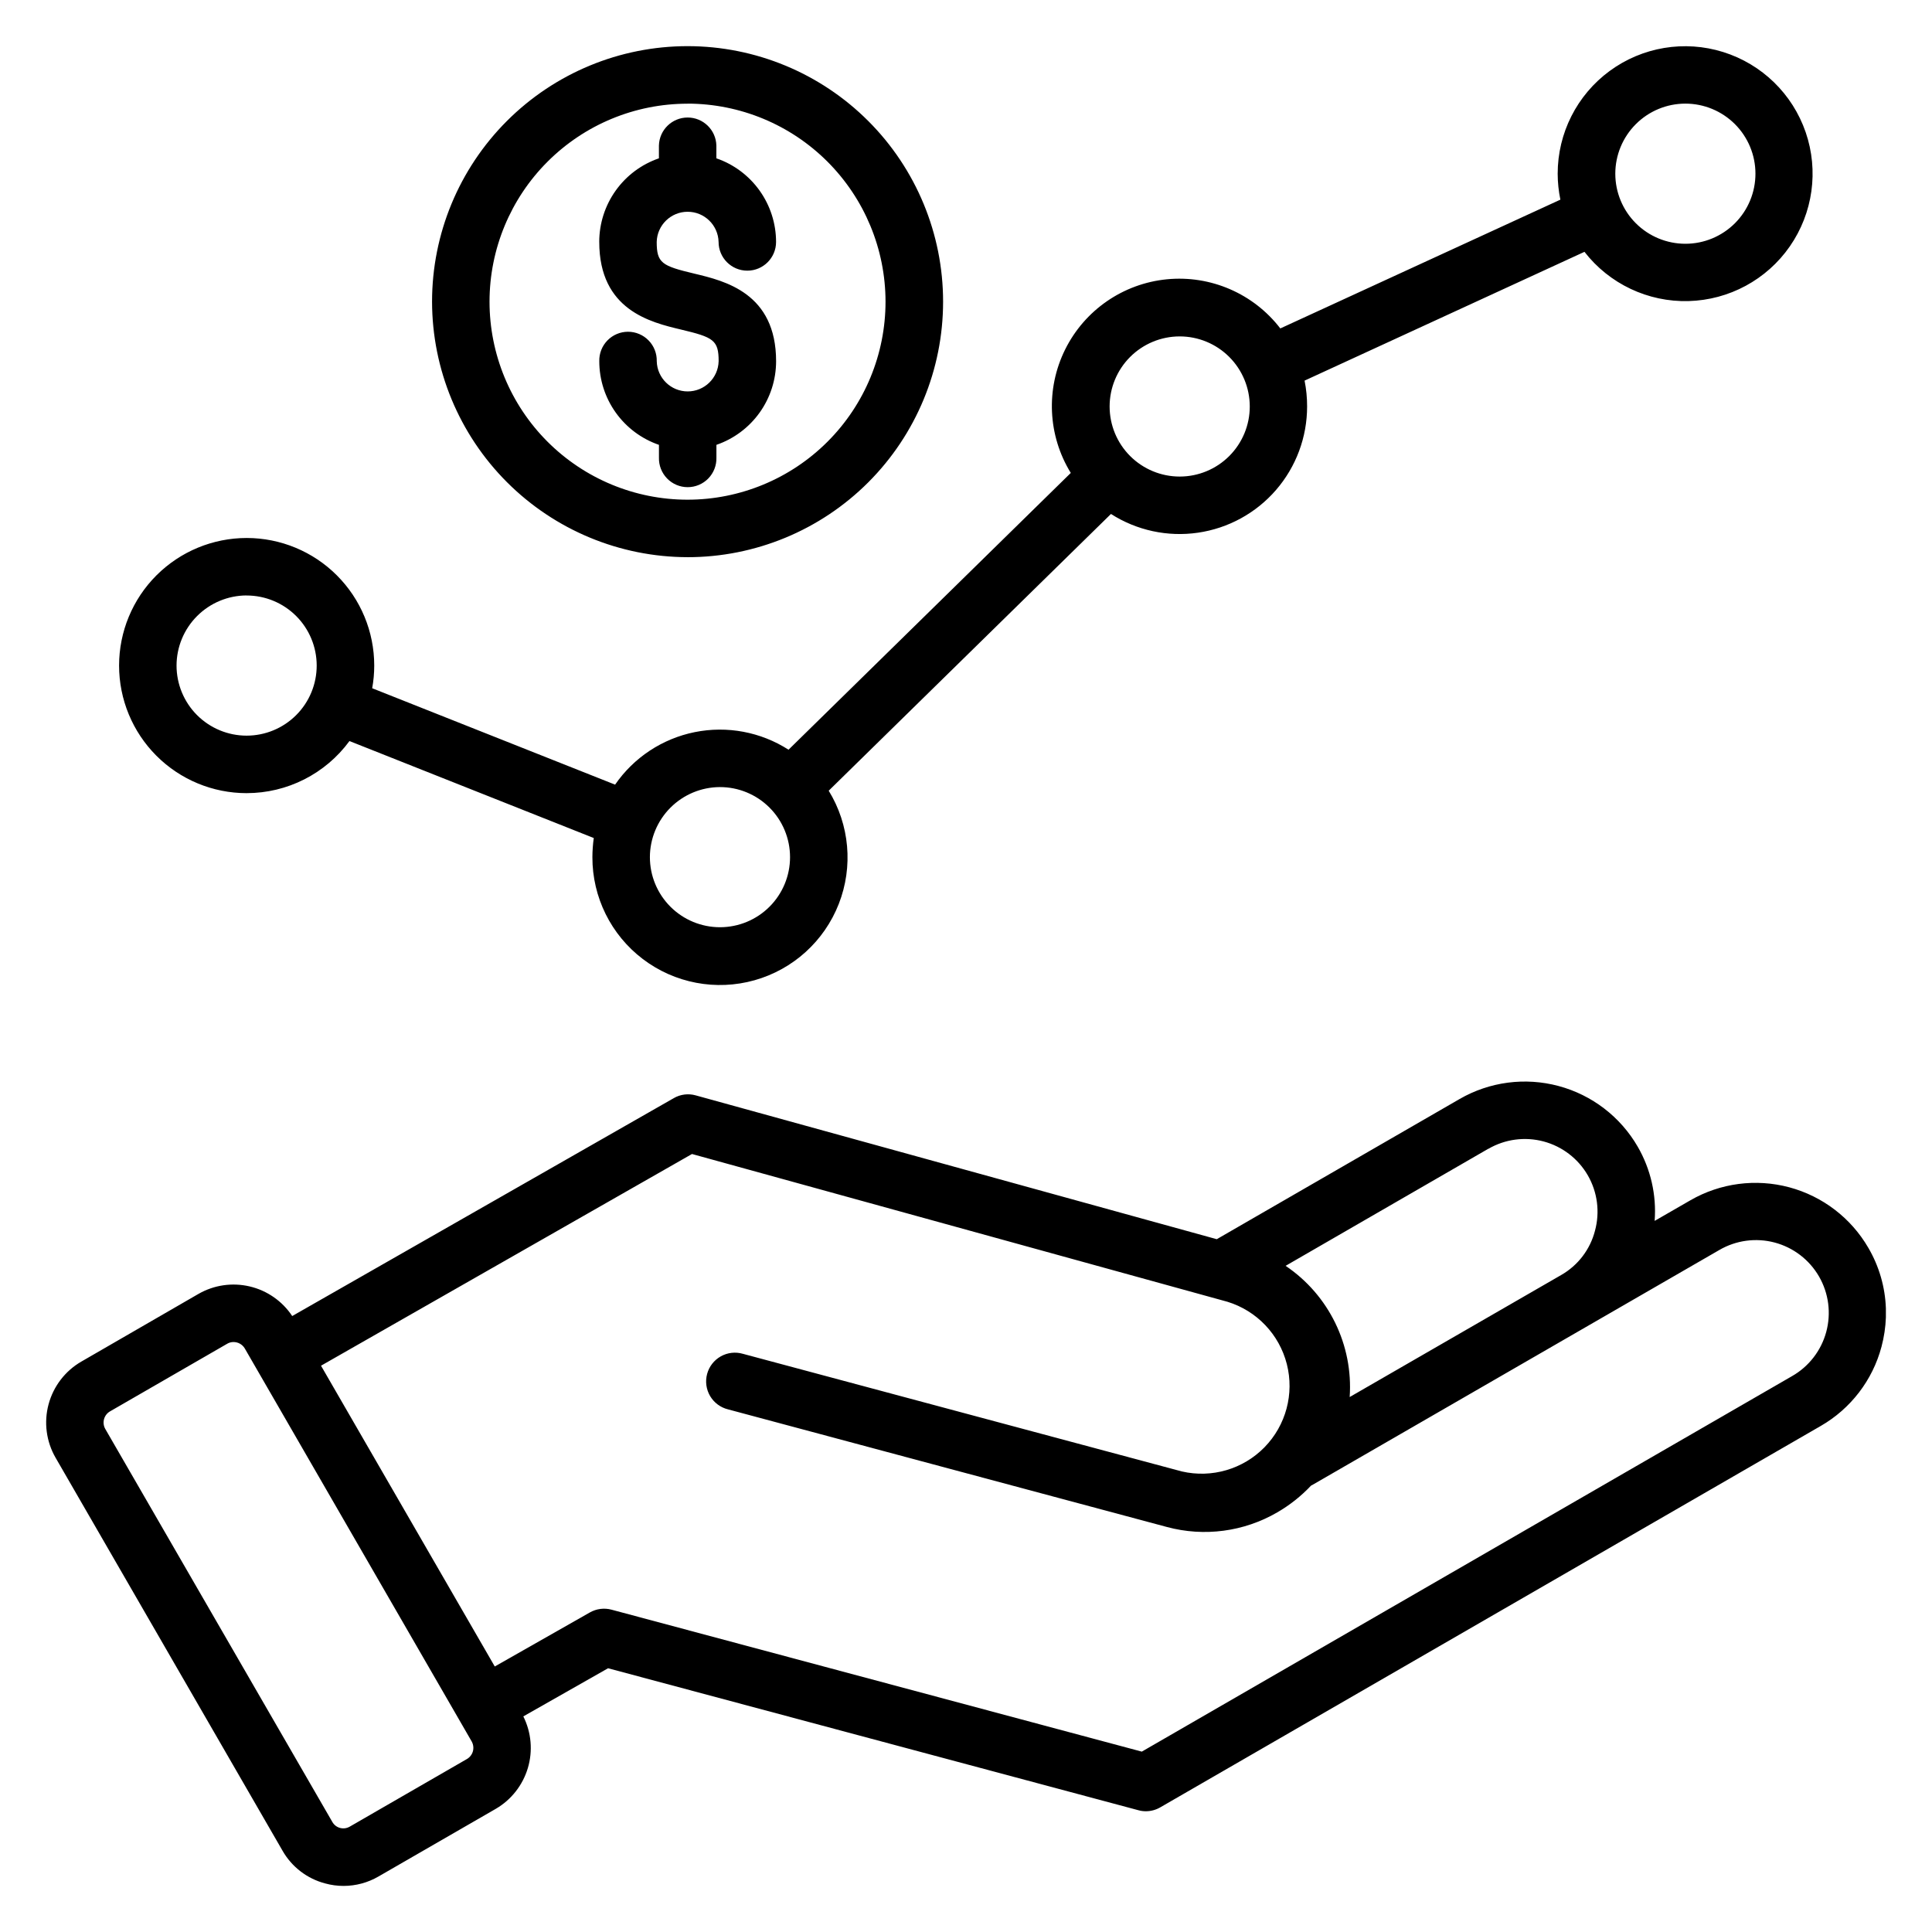 <?xml version="1.0" encoding="UTF-8"?>
<!-- Uploaded to: SVG Repo, www.svgrepo.com, Generator: SVG Repo Mixer Tools -->
<svg fill="#000000" width="800px" height="800px" version="1.1" viewBox="144 144 512 512" xmlns="http://www.w3.org/2000/svg">
 <path d="m171.57 520.09c0.234-0.863 0.801-1.602 1.57-2.051l31.09-17.941v-0.004c0.504-0.293 1.082-0.445 1.664-0.441 1.215 0 2.34 0.637 2.965 1.68l60.156 104.19c0.43 0.785 0.543 1.707 0.316 2.57-0.238 0.863-0.801 1.602-1.57 2.055l-31.094 17.941h-0.004c-0.77 0.445-1.688 0.566-2.547 0.332-0.859-0.23-1.59-0.797-2.031-1.57l-60.199-104.19c-0.438-0.785-0.547-1.703-0.316-2.57zm472.21-26.988v-2.394c-0.199-5.633-1.793-11.125-4.633-15.992-4.586-7.922-12.129-13.699-20.973-16.07-8.84-2.367-18.262-1.133-26.195 3.438l-9.48 5.465c0.523-6.859-1.043-13.719-4.492-19.676-4.586-7.922-12.129-13.703-20.973-16.07-8.844-2.371-18.266-1.137-26.199 3.434l-64.379 37.164-138.09-38.117c-1.949-0.547-4.039-0.285-5.797 0.727l-101.13 57.754c-2.621-3.953-6.648-6.758-11.262-7.844-4.617-1.09-9.473-0.383-13.582 1.98l-31.043 17.938c-4.277 2.473-7.398 6.543-8.68 11.316s-0.617 9.863 1.852 14.145l60.156 104.17c2.453 4.297 6.535 7.422 11.324 8.668 1.578 0.434 3.211 0.652 4.848 0.652 3.25-0.004 6.441-0.863 9.254-2.5l31.102-17.941c4.094-2.391 7.125-6.254 8.48-10.805 1.352-4.547 0.922-9.438-1.203-13.68l22.461-12.758 140.56 37.629c0.629 0.176 1.281 0.266 1.934 0.266 1.344 0.004 2.664-0.352 3.828-1.023l175.06-101.09c7.938-4.574 13.727-12.121 16.086-20.977 0.68-2.551 1.074-5.176 1.168-7.816zm-316.41-43.27-98.297 56.094 46.047 79.711 25.203-14.324c1.746-0.988 3.809-1.25 5.746-0.73l140.52 37.617 172.3-99.5c4.465-2.539 7.731-6.754 9.078-11.711 1.348-4.957 0.664-10.246-1.902-14.695s-6.801-7.691-11.762-9.008c-4.965-1.32-10.25-0.602-14.684 1.988l-107.64 62.141c-0.184 0.109-0.363 0.207-0.543 0.293-2.621 2.781-5.633 5.168-8.938 7.082-8.844 5.141-19.375 6.539-29.254 3.879l-116.31-31.172c-1.992-0.488-3.703-1.762-4.746-3.523-1.039-1.766-1.328-3.875-0.797-5.856 0.531-1.98 1.84-3.66 3.625-4.668 1.785-1.004 3.902-1.246 5.871-0.672l116.32 31.172c7.914 1.828 16.215-0.598 21.898-6.406 5.68-5.809 7.926-14.16 5.922-22.035s-7.969-14.137-15.734-16.523l-141.93-39.168zm211.06-1.383 0.004 0.004c4.426-2.574 9.699-3.273 14.645-1.953 4.945 1.324 9.164 4.562 11.719 9s3.234 9.711 1.891 14.652c-1.273 4.957-4.496 9.188-8.938 11.73l-56.07 32.348c0.949-13.789-5.523-27.039-16.98-34.77l53.734-31.035zm-203.98-208.71c0-5.617-1.391-6.359-9.973-8.402-8.09-1.93-21.668-5.164-21.668-23.223h-0.004c0.004-4.879 1.527-9.637 4.363-13.609 2.836-3.973 6.84-6.961 11.453-8.547v-3.398c0.109-4.125 3.484-7.414 7.613-7.414 4.125 0 7.504 3.289 7.613 7.414v3.398c4.613 1.586 8.617 4.574 11.453 8.547 2.836 3.973 4.363 8.727 4.367 13.609 0 4.207-3.41 7.617-7.617 7.617s-7.617-3.41-7.617-7.617c-0.113-4.449-3.754-7.992-8.199-7.992-4.449 0-8.086 3.543-8.199 7.992 0 5.617 1.391 6.356 9.973 8.402 8.09 1.93 21.668 5.156 21.668 23.223-0.004 4.879-1.527 9.637-4.363 13.605-2.836 3.973-6.84 6.957-11.453 8.547v3.398-0.004c0.055 2.055-0.723 4.047-2.156 5.519-1.434 1.473-3.402 2.301-5.457 2.301-2.059 0-4.023-0.828-5.457-2.301-1.434-1.473-2.215-3.465-2.16-5.519v-3.398 0.004c-4.613-1.59-8.613-4.574-11.449-8.547-2.836-3.969-4.359-8.727-4.363-13.605-0.055-2.055 0.723-4.043 2.156-5.516s3.402-2.305 5.457-2.305c2.059 0 4.023 0.832 5.457 2.305 1.438 1.473 2.215 3.461 2.16 5.516 0.113 4.445 3.75 7.992 8.199 7.992 4.445 0 8.082-3.547 8.199-7.992zm-8.223-68.258c-13.918-0.008-27.27 5.519-37.113 15.359-9.848 9.836-15.379 23.184-15.383 37.102 0 13.922 5.527 27.27 15.367 37.113 9.844 9.84 23.191 15.371 37.109 15.371 13.918-0.004 27.266-5.535 37.105-15.379 9.844-9.844 15.367-23.191 15.363-37.109-0.012-13.914-5.547-27.254-15.383-37.094-9.84-9.836-23.18-15.367-37.094-15.379zm0 120.18c17.957 0 35.18-7.137 47.875-19.836 12.699-12.703 19.832-29.926 19.828-47.883 0-17.961-7.137-35.184-19.836-47.879-12.699-12.699-29.922-19.832-47.879-19.832-17.957 0-35.184 7.133-47.879 19.832-12.699 12.695-19.836 29.918-19.836 47.879 0.027 17.949 7.168 35.156 19.863 47.852 12.691 12.691 29.898 19.836 47.852 19.863zm-116.88 10.152c4.93 0 9.652 1.953 13.141 5.438 3.484 3.481 5.441 8.207 5.441 13.133 0 4.926-1.957 9.652-5.441 13.133-3.484 3.484-8.211 5.441-13.137 5.438-4.926 0-9.648-1.961-13.133-5.445-3.481-3.488-5.434-8.215-5.43-13.141 0.012-4.918 1.969-9.633 5.449-13.113 3.477-3.481 8.191-5.441 13.109-5.457zm125.43 50.77 0.004 0.004c4.926-0.008 9.652 1.945 13.137 5.426 3.488 3.481 5.449 8.203 5.453 13.129s-1.949 9.652-5.43 13.137c-3.484 3.488-8.207 5.445-13.133 5.449-4.926 0-9.652-1.953-13.137-5.438s-5.441-8.207-5.441-13.133c0.012-4.918 1.969-9.633 5.445-13.113 3.473-3.477 8.188-5.441 13.105-5.457zm121.84-119.43c4.926-0.004 9.652 1.949 13.137 5.43 3.488 3.484 5.445 8.207 5.449 13.133 0.004 4.926-1.953 9.652-5.434 13.137-3.484 3.484-8.207 5.441-13.137 5.441-4.926 0-9.648-1.957-13.133-5.438-3.484-3.484-5.438-8.211-5.438-13.137 0-4.922 1.957-9.641 5.434-13.121 3.481-3.481 8.199-5.441 13.121-5.445zm134.01-61.691c4.926-0.004 9.652 1.949 13.141 5.43 3.484 3.481 5.445 8.203 5.445 13.129 0.004 4.926-1.949 9.652-5.434 13.137-3.481 3.484-8.203 5.445-13.129 5.445s-9.652-1.953-13.137-5.438c-3.484-3.481-5.441-8.207-5.441-13.133 0.004-4.922 1.957-9.641 5.438-13.125 3.477-3.481 8.195-5.441 13.117-5.445zm-381.28 182.73c10.77 0.004 20.895-5.121 27.266-13.805l64.742 25.699c-0.234 1.684-0.355 3.379-0.363 5.078-0.02 10.598 4.93 20.59 13.367 26.996 8.441 6.41 19.398 8.488 29.598 5.617 10.203-2.867 18.469-10.355 22.328-20.223 3.863-9.871 2.875-20.977-2.668-30.008l74.801-73.34c6.844 4.375 15.031 6.137 23.066 4.965 8.035-1.168 15.379-5.191 20.691-11.336 5.309-6.144 8.227-13.992 8.223-22.113 0.008-2.301-0.219-4.598-0.672-6.852l74.172-34.129h0.004c6.59 8.488 16.832 13.336 27.578 13.051 10.75-0.289 20.719-5.672 26.848-14.504 6.129-8.832 7.691-20.055 4.203-30.223-3.492-10.172-11.613-18.07-21.875-21.277-10.258-3.207-21.434-1.34-30.094 5.031s-13.77 16.484-13.758 27.238c0.008 2.301 0.246 4.598 0.715 6.852l-74.219 34.129c-7.102-9.234-18.461-14.156-30.055-13.023-11.594 1.133-21.785 8.164-26.965 18.598-5.18 10.434-4.613 22.801 1.492 32.719l-74.801 73.348c-7.367-4.719-16.277-6.387-24.852-4.66-8.574 1.727-16.145 6.715-21.109 13.918l-64.375-25.547c0.363-1.98 0.543-3.988 0.543-6 0.004-8.965-3.555-17.566-9.895-23.906-6.336-6.344-14.938-9.91-23.902-9.914-8.965 0-17.566 3.559-23.91 9.895s-9.906 14.934-9.91 23.902c-0.004 8.965 3.555 17.566 9.891 23.91 6.336 6.344 14.934 9.91 23.902 9.914z" fill-rule="evenodd"/>
</svg>